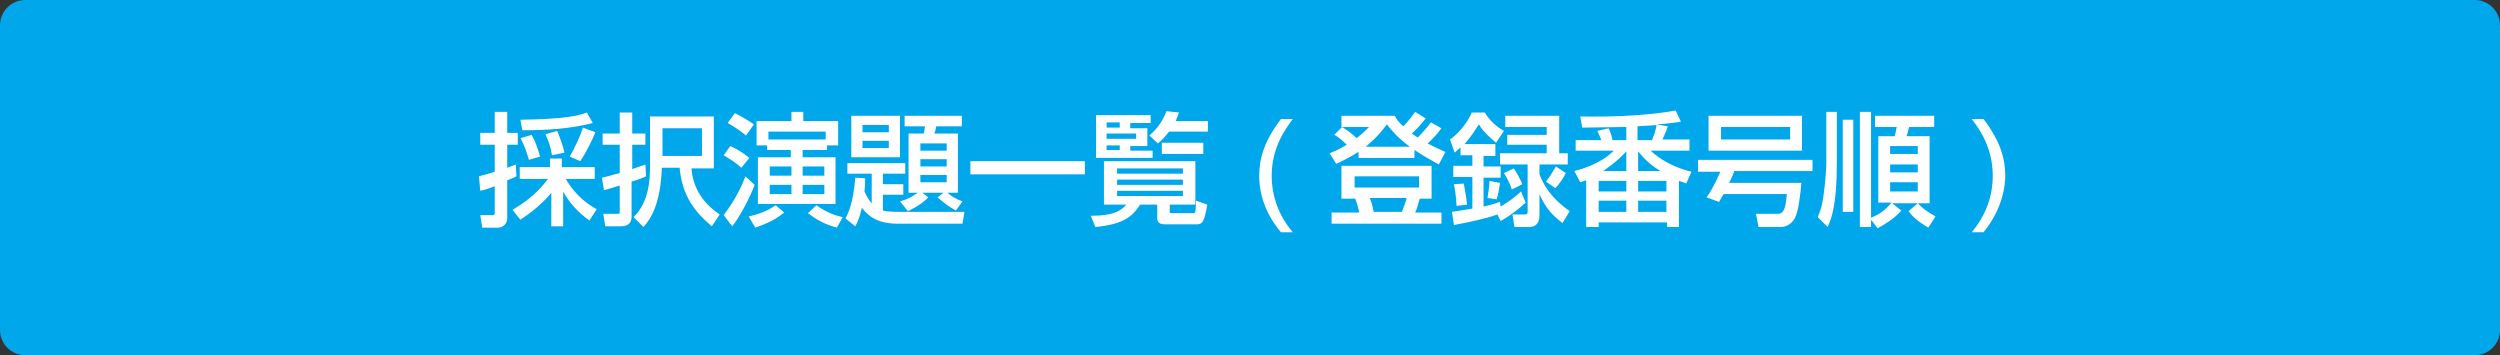 <?xml version="1.0" encoding="utf-8"?>
<!-- Generator: Adobe Illustrator 27.4.1, SVG Export Plug-In . SVG Version: 6.00 Build 0)  -->
<svg version="1.1" id="レイヤー_1" xmlns="http://www.w3.org/2000/svg" xmlns:xlink="http://www.w3.org/1999/xlink" x="0px"
	 y="0px" viewBox="0 0 380 54" style="enable-background:new 0 0 380 54;" xml:space="preserve">
<rect x="0" y="0" width="380" height="54" fill="#333333" stroke="none"/>
<style type="text/css">
	.st0{fill:#00A7EA;}
	.st1{fill:#FFFFFF;}
</style>
<g>
	<path class="st0" d="M3.9,53.5c-1.9,0-3.4-1.5-3.4-3.4V3.9C0.5,2,2,0.5,3.9,0.5h372.2c1.9,0,3.4,1.5,3.4,3.4v46.2
		c0,1.9-1.5,3.4-3.4,3.4C376.1,53.5,3.9,53.5,3.9,53.5z"/>
	<path class="st0" d="M376.1,1c1.6,0,2.9,1.3,2.9,2.9v46.2c0,1.6-1.3,2.9-2.9,2.9H3.9C2.3,53,1,51.7,1,50.1V3.9C1,2.3,2.3,1,3.9,1
		H376.1 M376.1,0H3.9C1.7,0,0,1.7,0,3.9v46.2C0,52.3,1.7,54,3.9,54h372.2c2.2,0,3.9-1.7,3.9-3.9V3.9C380,1.7,378.3,0,376.1,0
		L376.1,0z"/>
</g>
<g>
	<path class="st1" d="M72.8,26.8c0.6-0.2,1.3-0.3,2.4-0.7V22h-2.2v-1.8h2.2V17h1.9v3.2h1.6V22h-1.6v3.5c1-0.4,1.1-0.4,1.3-0.5
		l0.1,1.8c-0.4,0.2-0.6,0.3-1.4,0.6v5.8c0,0.9-0.8,1.4-1.3,1.4h-2.5l-0.3-1.9h1.8c0.2,0,0.4,0,0.4-0.3v-4.1
		c-1.3,0.5-1.7,0.6-2.2,0.7L72.8,26.8z M77.9,31.9c1.5-0.9,3.5-2.2,5.4-4.7h-4.3v-1.8h4.6v-1.3h1.8v1.3h5v1.8H86
		c1.7,2.9,3.8,4.1,4.7,4.6l-1.1,1.7c-1.7-1.1-3.3-3-4-4.4v5.3h-1.8v-5.1c-0.3,0.4-1.8,2.2-4.7,4.1L77.9,31.9z M90.1,18.7
		c-3.5,0.9-7.1,1.1-10.7,1.1l-0.3-1.6c6.8-0.1,8.8-0.6,10.1-1.1L90.1,18.7z M80.8,20.5c0.6,1,0.9,2,1.3,3.3l-1.7,0.5
		c-0.3-1-0.7-2.3-1.3-3.3L80.8,20.5z M84.7,19.9c0.3,0.7,0.9,2.3,1.1,3.3l-1.9,0.4c-0.2-1.2-0.4-1.9-1-3.2L84.7,19.9z M90.5,20.1
		c-0.4,1-1.3,2.9-2.3,4.4l-1.6-0.7c0.8-1.4,1.6-3.1,2-4.4L90.5,20.1z"/>
	<path class="st1" d="M91.5,27c0.6-0.1,1.1-0.3,2.7-0.7V22h-2.6v-1.7h2.6v-3.2h1.9v3.2h2V22h-2v3.7c1.1-0.4,1.5-0.5,2-0.7l0.1,1.8
		c-0.5,0.2-0.8,0.4-2.2,0.8v5.3c0,0.8-0.3,1.5-1.7,1.5H92l-0.3-1.9h2c0.5,0,0.5,0,0.5-0.4v-3.9c-0.4,0.1-2.2,0.7-2.4,0.7L91.5,27z
		 M108.5,17.8v7.8h-3.4c0.3,3.9,2.8,6,4.3,7l-1.2,1.8c-2.6-2.2-4.5-4.6-4.9-8.9h-2.7c-0.2,5.4-1.6,7.7-2.8,9L96.3,33
		c2.4-2.3,2.5-5.9,2.5-7.6v-7.7H108.5z M100.7,19.5v4.2h6v-4.2H100.7z"/>
	<path class="st1" d="M114.7,28.1c-0.6,1.7-2.2,4.8-3.4,6.3l-1.3-1.7c1.2-1.6,2.4-3.5,3.3-5.9L114.7,28.1z M111,22.2
		c1.1,0.5,1.9,1,2.9,1.8l-1.2,1.5c-0.9-0.8-1.4-1.1-2.7-1.9L111,22.2z M111.7,17.2c1.2,0.6,2,1.1,2.9,1.7l-1.2,1.7
		c-1-0.8-1.7-1.3-2.8-1.9L111.7,17.2z M119.2,32.3c-1.8,1.5-3.9,2.1-4.4,2.3l-1-1.7c2.2-0.5,3.2-1.1,4.1-1.7L119.2,32.3z
		 M116.7,22.1H115v-3.7h5.3V17h1.8v1.4h5.3v3.7h-1.7v0.7H122v1.1h5V31h-11.8v-7.1h5v-1.1h-3.6V22.1z M125.5,21.3V20h-8.7v1.2H125.5z
		 M117,26.7h3.3v-1.4H117V26.7z M117,29.5h3.3v-1.4H117V29.5z M122,26.7h3.3v-1.4H122V26.7z M122,29.5h3.3v-1.4H122V29.5z
		 M127.2,34.6c-2.6-0.7-3.8-1.8-4.4-2.2l1.3-1.2c1.4,1,2.6,1.5,4,1.8L127.2,34.6z"/>
	<path class="st1" d="M131.5,27.1c0,0.6,0,1-0.1,2c0.4,0.9,0.8,1.5,1.1,1.8v-4.5h-3.7v-1.6h8.8v1.6h-3.4V28h3.1v1.6h-3.1V32
		c0.4,0.1,0.9,0.2,2.4,0.2h10l-0.3,1.8h-9.8c-3.6,0-4.7-1.5-5.5-2.4c-0.4,1.8-0.8,2.4-1,2.8l-1.5-1.2c0.4-0.7,1.2-2.3,1.5-6.2
		L131.5,27.1z M129.4,17.6h7.4v6.3h-7.4V17.6z M131.1,19v1.1h4V19H131.1z M131.1,21.4v1.1h4v-1.1H131.1z M136.8,30.6
		c1.6-0.4,2.5-1.2,2.7-1.3h-1.4v-9h2.3c0.1-0.2,0.1-0.5,0.2-1.1h-3.1v-1.6h8.7v1.6h-3.9c0,0.2-0.2,1-0.3,1.1h3.6v9h-1.6
		c0.7,0.6,1.4,1,2.3,1.3l-1,1.4c-1.1-0.6-1.6-1-2.8-2l0.9-0.7h-3.2l0.9,0.7c-1,1.1-2.7,1.9-3.1,2.1L136.8,30.6z M139.9,21.8v1.1h4
		v-1.1H139.9z M139.9,24.2v1.1h4v-1.1H139.9z M139.9,26.6v1.1h4v-1.1H139.9z"/>
	<path class="st1" d="M147.5,24.5h17.4v2h-17.4V24.5z"/>
	<path class="st1" d="M181.7,24.5v6.6h-3.9v1.1c0,0.2,0.1,0.2,0.3,0.2h3.3c0.2,0,0.3-0.1,0.3-0.3c0-0.1,0.1-0.9,0.1-1.6l1.7,0.6
		c-0.4,2.5-0.7,3-1.6,3h-4.7c-0.4,0-1.3,0-1.3-0.9v-2.1h-2.6c-1.1,1.7-2.4,3-6.8,3.4l-0.7-1.7c3.7,0,4.7-0.9,5.4-1.7h-3.4v-6.6
		H181.7z M166.5,17.5h8.4v1.2h-3.1v0.8h2.6v2.7h-2.6v0.7h3.4v1.1h-8.6V17.5z M168.2,18.6v0.8h2v-0.8H168.2z M168.2,20.3v0.8h4.5
		v-0.8H168.2z M168.2,22.1v0.7h2v-0.7H168.2z M169.8,25.6v0.8h10v-0.8H169.8z M169.8,27.3v0.8h10v-0.8H169.8z M169.8,29v0.8h10V29
		H169.8z M179.2,17.1c-0.1,0.4-0.3,0.8-0.5,1.3h4.9V20h-5.9c-0.7,0.9-1.2,1.4-1.7,1.8l-1.3-1.2c0.8-0.7,1.9-1.8,2.6-3.7L179.2,17.1z
		 M182.9,21.7v1.7h-6.3v-1.7H182.9z"/>
	<path class="st1" d="M196.5,18.1c-1.1,1.5-3.2,4.3-3.2,8.6c0,3.2,1.1,6.1,3.2,8.6h-1.8c-3.2-3.8-3.3-7.4-3.3-8.6
		c0-2.5,0.7-5.2,3.3-8.6H196.5z"/>
	<path class="st1" d="M206.6,23c-1.2,0.8-2.4,1.4-3.5,1.9l-1-1.6c0.7-0.3,1.5-0.6,2.6-1.3c-1-1-1.5-1.3-1.9-1.5l1.2-1.2
		c1.3,0.8,2,1.5,2.2,1.7c1-0.8,1.4-1.2,1.9-1.7h-4.2v-1.7h8.1c0.3,0.5,0.5,0.9,1.3,1.6c0.1-0.1,1-1,1.8-2.2l1.6,1
		c-0.3,0.4-0.9,1.2-2.1,2.3c0.4,0.3,0.9,0.6,0.9,0.6c0.7-0.7,1.4-1.5,2-2.3l1.6,0.9c-0.6,0.8-1.3,1.6-2.1,2.3
		c1.1,0.6,1.9,0.9,2.7,1.3l-1,1.9c-0.9-0.5-2.2-1.2-3.7-2.2v1.2h-8.5V23z M217.6,25.2v5h-1.8c-0.3,1-0.4,1.5-0.7,2.1h4V34h-16.7
		v-1.7h4.2c-0.1-0.5-0.2-1-0.6-2.1h-2.1v-5H217.6z M205.9,26.8v1.7h9.8v-1.7H205.9z M214.3,22.3c-1.8-1.3-2.8-2.5-3.5-3.4
		c-0.5,0.7-1.4,1.9-3.2,3.4H214.3z M208.2,30.1c0.3,0.7,0.4,1.1,0.6,2.1h4.3c0.3-0.8,0.7-1.9,0.7-2.1H208.2z"/>
	<path class="st1" d="M227.6,32.6c-1.6,0.6-4.4,1.2-6.6,1.6l-0.3-2c0.7-0.1,1.3-0.2,3.1-0.5v-4.8h-2.9v-1.7h2.9v-1.6H222v-1.2
		c-0.4,0.4-0.7,0.6-0.9,0.8l-0.7-2c1.3-0.9,2.7-2.6,3.3-4.1h2c0.6,1.1,1.8,2.2,2.9,2.8l-1.2,1.8c-0.7-0.6-2.1-1.8-2.6-2.8
		c-0.6,0.9-1.2,1.9-2.2,3h4.7v1.8h-1.8v1.6h2.6v1.7h-2.6v4.4c1.3-0.3,1.8-0.5,2.5-0.7l0.1,0.7c1.3-0.8,2-1.3,3.1-2.3l0.7,1.7
		c-0.9,0.8-1.9,1.7-3.8,2.8L227.6,32.6z M222.5,27.9c0.2,1,0.4,2.4,0.5,3.2l-1.6,0.2c-0.1-1.5-0.2-2.3-0.4-3.3L222.5,27.9z
		 M228,27.8c-0.1,0.8-0.3,1.8-0.5,2.5l-1.4-0.2c0.2-1.2,0.3-2.2,0.3-2.6L228,27.8z M237,17.6v5.7h1.3V25H234v1.5
		c0.6,1.5,1.6,3.5,4.6,5.6l-1.1,1.8c-2-1.5-2.8-2.8-3.5-4.4v3.3c0,1.4-0.9,1.7-1.5,1.7h-2.3l-0.3-1.9h1.8c0.4,0,0.5-0.1,0.5-0.4V25
		h-4.2v-1.7h7.1V22h-6v-1.5h6v-1.2h-6.3v-1.7H237z M230.1,25.6c0.5,0.7,1,1.7,1.3,2.4l-1.6,0.8c-0.2-0.7-0.8-1.9-1.2-2.5L230.1,25.6
		z M238,26.3c-0.3,0.7-1,1.7-1.6,2.3l-1.4-1c0.6-0.8,0.9-1.3,1.5-2.3L238,26.3z"/>
	<path class="st1" d="M256.8,21.3v1.6h-5.9c0.3,0.3,2.4,2.3,6.2,3.2l-0.8,1.8c-0.4-0.2-0.8-0.3-1.1-0.4v7h-1.8v-0.7H243v0.7h-1.9
		v-7.1c-0.1,0-0.2,0.1-0.9,0.3l-0.9-1.7c3.5-0.9,5.2-2.3,6-3.1h-5.8v-1.6h3.9c-0.2-0.6-0.4-0.9-0.6-1.4l1.7-0.4
		c0.2,0.4,0.4,0.8,0.6,1.8h2.1v-2c-1.1,0-5.7,0.1-6.7,0.1l-0.3-1.7c4.5,0.1,10.1-0.1,14.5-0.9l0.8,1.7c-0.9,0.1-1.8,0.3-3.7,0.4
		l1.7,0.3c-0.2,0.7-0.5,1.3-0.8,2H256.8z M243,29.1h4.2v-1.6H243V29.1z M243,32.2h4.2v-1.7H243V32.2z M247.2,26v-3
		c-1.3,1.5-3,2.6-3.5,3H247.2z M251.1,21.3c0.3-0.7,0.6-1.6,0.7-2.3c-0.8,0.1-1.9,0.1-2.9,0.2v2.1H251.1z M249,26h3.4
		c-1.9-1.1-2.9-2.4-3.4-3V26z M249,29.1h4.3v-1.6H249V29.1z M249,32.2h4.3v-1.7H249V32.2z"/>
	<path class="st1" d="M262,29.5c-0.2,0.3-0.4,0.6-0.7,1.2l-1.9-0.7c0.4-0.6,1-1.4,2.1-3.9h-3.4v-1.8h17.4V26h-11.9
		c-0.1,0.4-0.6,1.5-0.8,1.8h11c-0.1,1.4-0.4,4.3-1,5.4c-0.4,0.7-1.1,1.3-2.2,1.3h-3.3l-0.4-2h3.3c0.7,0,1.2-0.3,1.4-3H262z
		 M273.9,17.6v5.3h-14.2v-5.3H273.9z M261.6,19.3v1.9h10.5v-1.9H261.6z"/>
	<path class="st1" d="M277.5,17h1.7v7.8c0,6.3-0.8,8.4-1.4,9.7l-1.5-1.5c0.2-0.5,0.7-1.6,0.9-3.5c0.3-2.1,0.4-4.1,0.4-4.7V17z
		 M280.1,18.2h1.6v14h-1.6V18.2z M284.4,33.4v1.1h-1.7V17h1.7v16.1c0.9-0.4,2-0.9,3.1-2.3h-2V20.7h2.5c0.1-0.3,0.1-0.5,0.3-1.4H285
		v-1.7h9v1.7h-3.8c-0.1,0.2-0.3,1.2-0.4,1.4h3.5v10.2h-1.8c0.6,0.6,1.1,1.1,2.7,2l-1.1,1.7c-1.7-1-2.5-1.8-3-2.5l1.4-1.2h-3.9
		l1.4,1.1c-0.8,1-2.3,2-3.6,2.7L284.4,33.4z M287.3,22.2v1.2h4.2v-1.2H287.3z M287.3,25v1.2h4.2V25H287.3z M287.3,27.7v1.4h4.2v-1.4
		H287.3z"/>
	<path class="st1" d="M301.5,18.1c2.6,3.4,3.3,6.1,3.3,8.6c0,1.1-0.2,4.8-3.3,8.6h-1.8c2.1-2.5,3.2-5.4,3.2-8.6c0-4.2-2-7.1-3.2-8.6
		H301.5z"/>
</g>
</svg>

